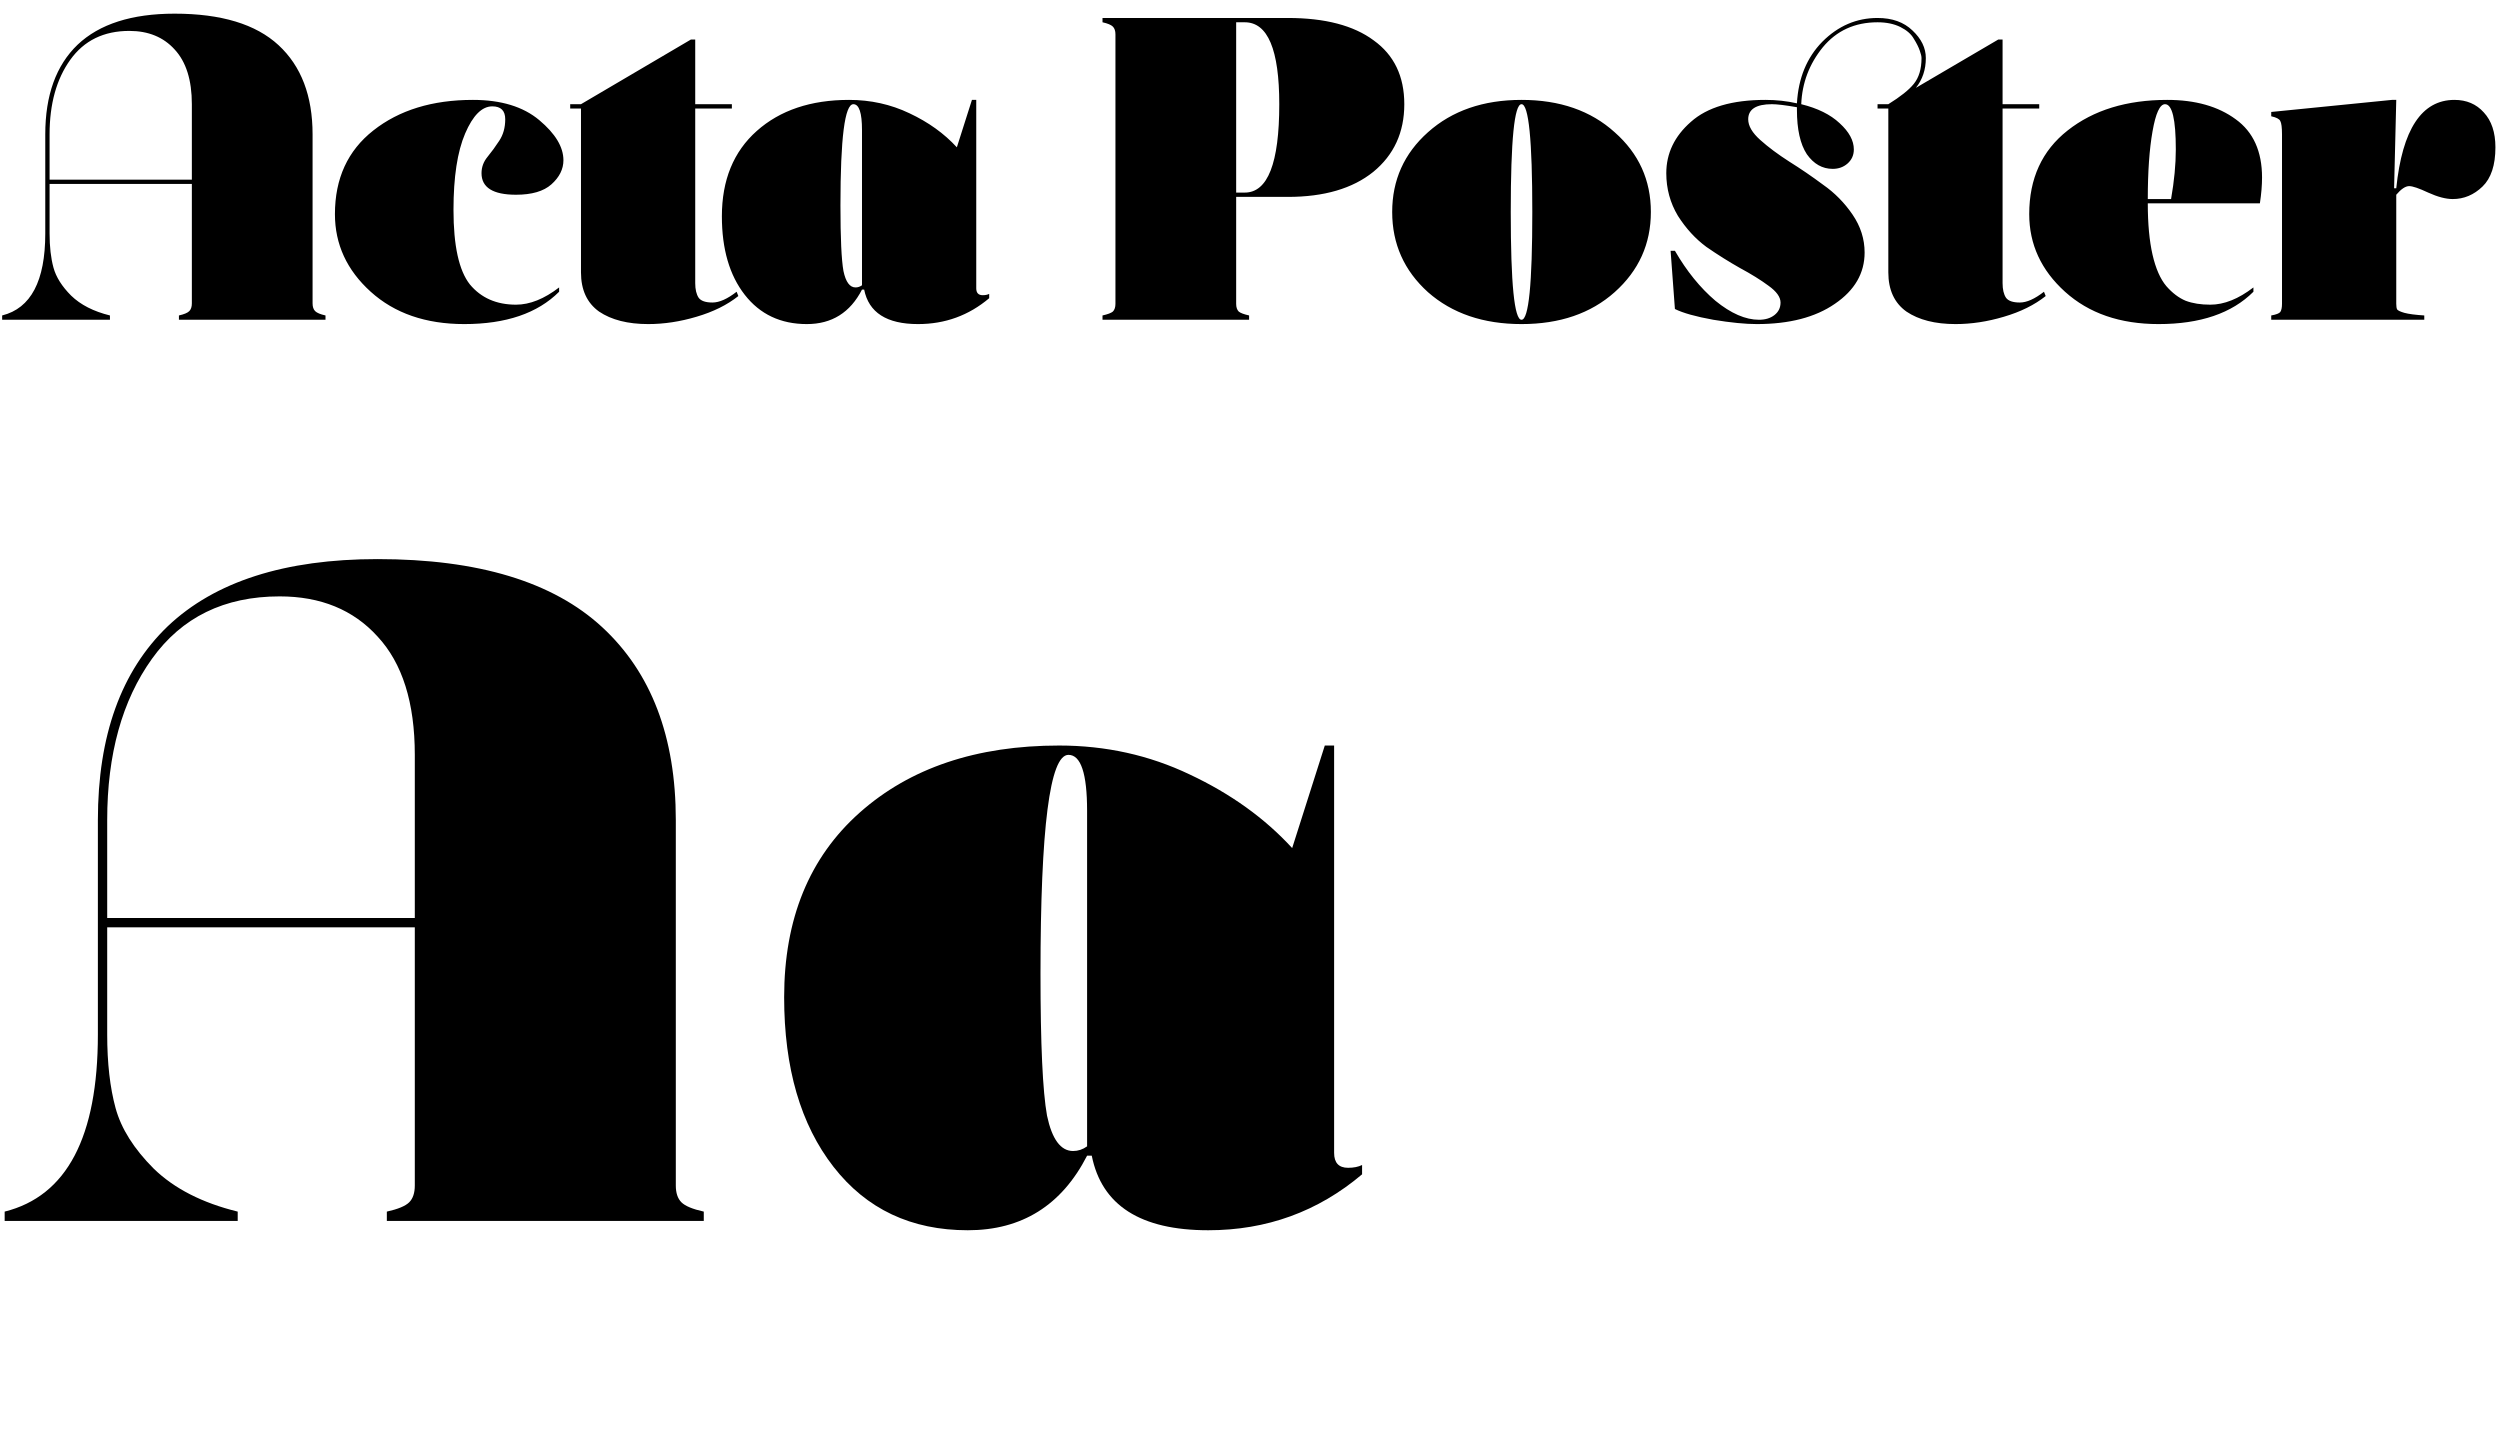 <svg xmlns="http://www.w3.org/2000/svg" width="258" height="150" viewBox="0 0 258 150" fill="none"><path d="M18.465 32.555C18.999 32.436 19.355 32.288 19.532 32.11C19.71 31.932 19.799 31.665 19.799 31.309V18.985H5.117V24.101C5.117 25.466 5.25 26.637 5.517 27.616C5.784 28.595 6.392 29.559 7.341 30.508C8.32 31.458 9.655 32.14 11.346 32.555V33H0.222V32.555C3.189 31.814 4.672 28.996 4.672 24.101V13.868C4.672 9.834 5.784 6.749 8.009 4.613C10.263 2.478 13.6 1.41 18.02 1.41C22.825 1.41 26.399 2.493 28.743 4.658C31.086 6.823 32.258 9.893 32.258 13.868V31.309C32.258 31.665 32.346 31.932 32.525 32.11C32.703 32.288 33.058 32.436 33.592 32.555V33H18.465V32.555ZM5.117 13.868V18.54H19.799V10.753C19.799 8.262 19.206 6.378 18.02 5.103C16.863 3.827 15.306 3.19 13.348 3.19C10.708 3.19 8.676 4.183 7.252 6.171C5.829 8.158 5.117 10.724 5.117 13.868ZM50.805 10.976C49.737 10.976 48.803 11.91 48.002 13.779C47.201 15.648 46.8 18.273 46.8 21.654C46.8 25.362 47.364 27.928 48.491 29.352C49.648 30.746 51.235 31.443 53.252 31.443C54.676 31.443 56.159 30.849 57.701 29.663V30.108C55.477 32.333 52.214 33.445 47.913 33.445C43.938 33.445 40.72 32.333 38.258 30.108C35.796 27.883 34.565 25.214 34.565 22.099C34.565 18.421 35.885 15.544 38.525 13.467C41.194 11.361 44.62 10.309 48.803 10.309C51.71 10.309 53.994 11.006 55.655 12.4C57.316 13.794 58.146 15.173 58.146 16.538C58.146 17.457 57.731 18.288 56.901 19.029C56.1 19.741 54.883 20.097 53.252 20.097C50.879 20.097 49.693 19.355 49.693 17.872C49.693 17.249 49.9 16.686 50.316 16.182C50.731 15.677 51.131 15.129 51.517 14.535C51.932 13.912 52.14 13.171 52.14 12.311C52.14 11.421 51.695 10.976 50.805 10.976ZM71.747 11.198V29.218C71.747 29.871 71.866 30.375 72.103 30.731C72.341 31.057 72.815 31.22 73.527 31.22C74.239 31.22 75.069 30.849 76.019 30.108L76.197 30.553C75.04 31.472 73.601 32.184 71.881 32.688C70.19 33.193 68.529 33.445 66.897 33.445C64.791 33.445 63.101 33.015 61.825 32.155C60.58 31.265 59.957 29.915 59.957 28.106V11.198H58.844V10.753H59.957L71.302 4.079H71.747V10.753H75.529V11.198H71.747ZM88.291 29.663C88.528 29.663 88.751 29.589 88.958 29.441V13.423C88.958 11.643 88.662 10.753 88.068 10.753C87.178 10.753 86.734 14.239 86.734 21.209C86.734 24.561 86.837 26.816 87.045 27.972C87.282 29.099 87.698 29.663 88.291 29.663ZM89.181 29.886H88.958C87.742 32.258 85.844 33.445 83.263 33.445C80.564 33.445 78.428 32.436 76.856 30.419C75.284 28.402 74.498 25.703 74.498 22.322C74.498 18.584 75.699 15.648 78.102 13.512C80.504 11.376 83.678 10.309 87.623 10.309C89.848 10.309 91.924 10.768 93.852 11.688C95.81 12.607 97.442 13.779 98.747 15.203L100.304 10.309H100.749V29.752C100.749 30.227 100.971 30.464 101.416 30.464C101.683 30.464 101.906 30.419 102.084 30.33V30.775C99.978 32.555 97.531 33.445 94.742 33.445C91.509 33.445 89.655 32.258 89.181 29.886ZM127.572 19.875H128.462C130.835 19.875 132.021 16.834 132.021 10.753C132.021 5.118 130.835 2.3 128.462 2.3H127.572V19.875ZM113.779 1.855H132.911C136.738 1.855 139.689 2.626 141.765 4.168C143.871 5.681 144.924 7.876 144.924 10.753C144.924 13.66 143.856 15.989 141.721 17.739C139.585 19.459 136.649 20.32 132.911 20.32H127.572V31.354C127.572 31.71 127.661 31.977 127.839 32.155C128.017 32.303 128.373 32.436 128.907 32.555V33H113.779V32.555C114.313 32.436 114.669 32.303 114.847 32.155C115.025 31.977 115.114 31.71 115.114 31.354V3.546C115.114 3.19 115.025 2.923 114.847 2.745C114.669 2.567 114.313 2.418 113.779 2.3V1.855ZM155.91 21.877C155.91 29.292 156.28 33 157.022 33C157.763 33 158.134 29.292 158.134 21.877C158.134 14.461 157.763 10.753 157.022 10.753C156.28 10.753 155.91 14.461 155.91 21.877ZM166.632 30.152C164.17 32.347 160.967 33.445 157.022 33.445C153.077 33.445 149.858 32.347 147.367 30.152C144.905 27.928 143.674 25.169 143.674 21.877C143.674 18.584 144.905 15.841 147.367 13.646C149.858 11.421 153.077 10.309 157.022 10.309C160.967 10.309 164.17 11.421 166.632 13.646C169.124 15.841 170.37 18.584 170.37 21.877C170.37 25.169 169.124 27.928 166.632 30.152ZM206.666 11.198V29.218C206.666 29.871 206.784 30.375 207.022 30.731C207.259 31.057 207.734 31.22 208.446 31.22C209.157 31.22 209.988 30.849 210.937 30.108L211.115 30.553C209.958 31.472 208.52 32.184 206.799 32.688C205.109 33.193 203.447 33.445 201.816 33.445C199.71 33.445 198.019 33.015 196.744 32.155C195.498 31.265 194.875 29.915 194.875 28.106V11.198H193.763V10.753H194.875C196.121 9.982 196.996 9.285 197.5 8.662C198.034 8.01 198.301 7.12 198.301 5.993C198.301 5.815 198.242 5.563 198.123 5.236C198.004 4.88 197.797 4.465 197.5 3.99C197.233 3.516 196.773 3.115 196.121 2.789C195.468 2.463 194.682 2.3 193.763 2.3C191.419 2.3 189.536 3.16 188.112 4.88C186.718 6.601 185.976 8.558 185.888 10.753C187.578 11.169 188.898 11.821 189.847 12.711C190.826 13.601 191.316 14.506 191.316 15.425C191.316 16.018 191.093 16.508 190.648 16.893C190.233 17.249 189.729 17.427 189.136 17.427C188.068 17.427 187.178 16.923 186.466 15.915C185.784 14.877 185.443 13.349 185.443 11.332V11.065C184.256 10.857 183.396 10.753 182.862 10.753C181.231 10.753 180.415 11.273 180.415 12.311C180.415 12.993 180.83 13.705 181.661 14.446C182.491 15.188 183.485 15.93 184.642 16.671C185.828 17.413 187 18.213 188.157 19.074C189.343 19.904 190.352 20.927 191.182 22.144C192.013 23.36 192.428 24.665 192.428 26.059C192.428 28.195 191.405 29.96 189.358 31.354C187.341 32.748 184.657 33.445 181.305 33.445C180.118 33.445 178.62 33.297 176.811 33C175.002 32.674 173.682 32.303 172.851 31.888L172.406 25.881H172.851C174.067 27.987 175.461 29.707 177.033 31.042C178.635 32.347 180.133 33 181.527 33C182.18 33 182.714 32.837 183.129 32.511C183.544 32.184 183.752 31.754 183.752 31.22C183.752 30.657 183.337 30.078 182.506 29.485C181.705 28.892 180.726 28.284 179.569 27.661C178.413 27.008 177.256 26.282 176.099 25.481C174.972 24.65 173.993 23.582 173.162 22.277C172.362 20.942 171.961 19.474 171.961 17.872C171.961 15.826 172.807 14.061 174.497 12.578C176.188 11.065 178.754 10.309 182.195 10.309C183.322 10.309 184.404 10.427 185.443 10.664C185.591 8.054 186.466 5.933 188.068 4.302C189.699 2.671 191.597 1.855 193.763 1.855C195.276 1.855 196.477 2.285 197.367 3.145C198.286 4.005 198.746 4.954 198.746 5.993C198.746 7.179 198.405 8.202 197.723 9.063L206.221 4.079H206.666V10.753H210.448V11.198H206.666ZM233.22 20.987H221.652C221.652 23.093 221.815 24.858 222.141 26.282C222.468 27.705 222.942 28.788 223.565 29.529C224.188 30.241 224.856 30.746 225.567 31.042C226.279 31.309 227.125 31.443 228.104 31.443C229.527 31.443 231.01 30.849 232.553 29.663V30.108C230.328 32.333 227.065 33.445 222.764 33.445C218.79 33.445 215.571 32.333 213.109 30.108C210.647 27.883 209.416 25.214 209.416 22.099C209.416 18.421 210.736 15.544 213.376 13.467C216.046 11.361 219.472 10.309 223.654 10.309C226.561 10.309 228.919 10.976 230.729 12.311C232.538 13.616 233.443 15.618 233.443 18.317C233.443 19.118 233.369 20.008 233.22 20.987ZM223.432 10.753C222.898 10.753 222.468 11.688 222.141 13.556C221.815 15.396 221.652 17.724 221.652 20.542H224.055C224.381 18.673 224.544 16.968 224.544 15.425C224.544 12.311 224.173 10.753 223.432 10.753ZM253.123 20.542C252.411 20.542 251.565 20.32 250.586 19.875C249.637 19.43 248.985 19.207 248.629 19.207C248.243 19.207 247.798 19.504 247.294 20.097V31.354C247.294 31.621 247.324 31.814 247.383 31.932C247.472 32.051 247.724 32.169 248.139 32.288C248.584 32.407 249.266 32.496 250.186 32.555V33H234.391V32.555C234.895 32.466 235.207 32.347 235.325 32.199C235.444 32.021 235.503 31.739 235.503 31.354V13.868C235.503 13.156 235.444 12.696 235.325 12.489C235.236 12.281 234.925 12.118 234.391 11.999V11.554L246.849 10.309H247.294L247.071 19.43H247.294C247.917 13.349 249.919 10.309 253.301 10.309C254.546 10.309 255.555 10.739 256.326 11.599C257.127 12.459 257.527 13.66 257.527 15.203C257.527 17.042 257.082 18.391 256.193 19.252C255.303 20.112 254.279 20.542 253.123 20.542Z" fill="black"></path><path d="M39.922 125.038C41.077 124.781 41.846 124.461 42.231 124.076C42.616 123.691 42.808 123.114 42.808 122.344V95.698H11.063V106.76C11.063 109.71 11.351 112.244 11.929 114.36C12.506 116.476 13.82 118.561 15.873 120.613C17.989 122.665 20.875 124.14 24.531 125.038V126H0.481V125.038C6.894 123.435 10.101 117.342 10.101 106.76V84.635C10.101 75.913 12.506 69.243 17.316 64.625C22.19 60.008 29.405 57.699 38.96 57.699C49.35 57.699 57.078 60.04 62.144 64.722C67.211 69.403 69.744 76.041 69.744 84.635V122.344C69.744 123.114 69.936 123.691 70.321 124.076C70.706 124.461 71.475 124.781 72.63 125.038V126H39.922V125.038ZM11.063 84.635V94.736H42.808V77.901C42.808 72.514 41.526 68.441 38.96 65.684C36.459 62.926 33.092 61.547 28.86 61.547C23.152 61.547 18.759 63.696 15.68 67.992C12.602 72.289 11.063 77.837 11.063 84.635Z" fill="black"></path><path d="M110.745 118.785C111.259 118.785 111.74 118.625 112.188 118.304V83.673C112.188 79.825 111.547 77.901 110.264 77.901C108.341 77.901 107.379 85.436 107.379 100.507C107.379 107.754 107.603 112.628 108.052 115.13C108.565 117.567 109.463 118.785 110.745 118.785ZM112.669 119.266H112.188C109.559 124.397 105.455 126.962 99.875 126.962C94.039 126.962 89.421 124.781 86.022 120.42C82.624 116.059 80.924 110.223 80.924 102.912C80.924 94.832 83.521 88.483 88.716 83.865C93.911 79.248 100.773 76.939 109.303 76.939C114.112 76.939 118.602 77.933 122.77 79.921C127.003 81.909 130.53 84.442 133.352 87.521L136.719 76.939H137.681V118.978C137.681 120.004 138.162 120.517 139.124 120.517C139.701 120.517 140.182 120.42 140.567 120.228V121.19C136.014 125.038 130.723 126.962 124.694 126.962C117.704 126.962 113.696 124.397 112.669 119.266Z" fill="black"></path></svg>